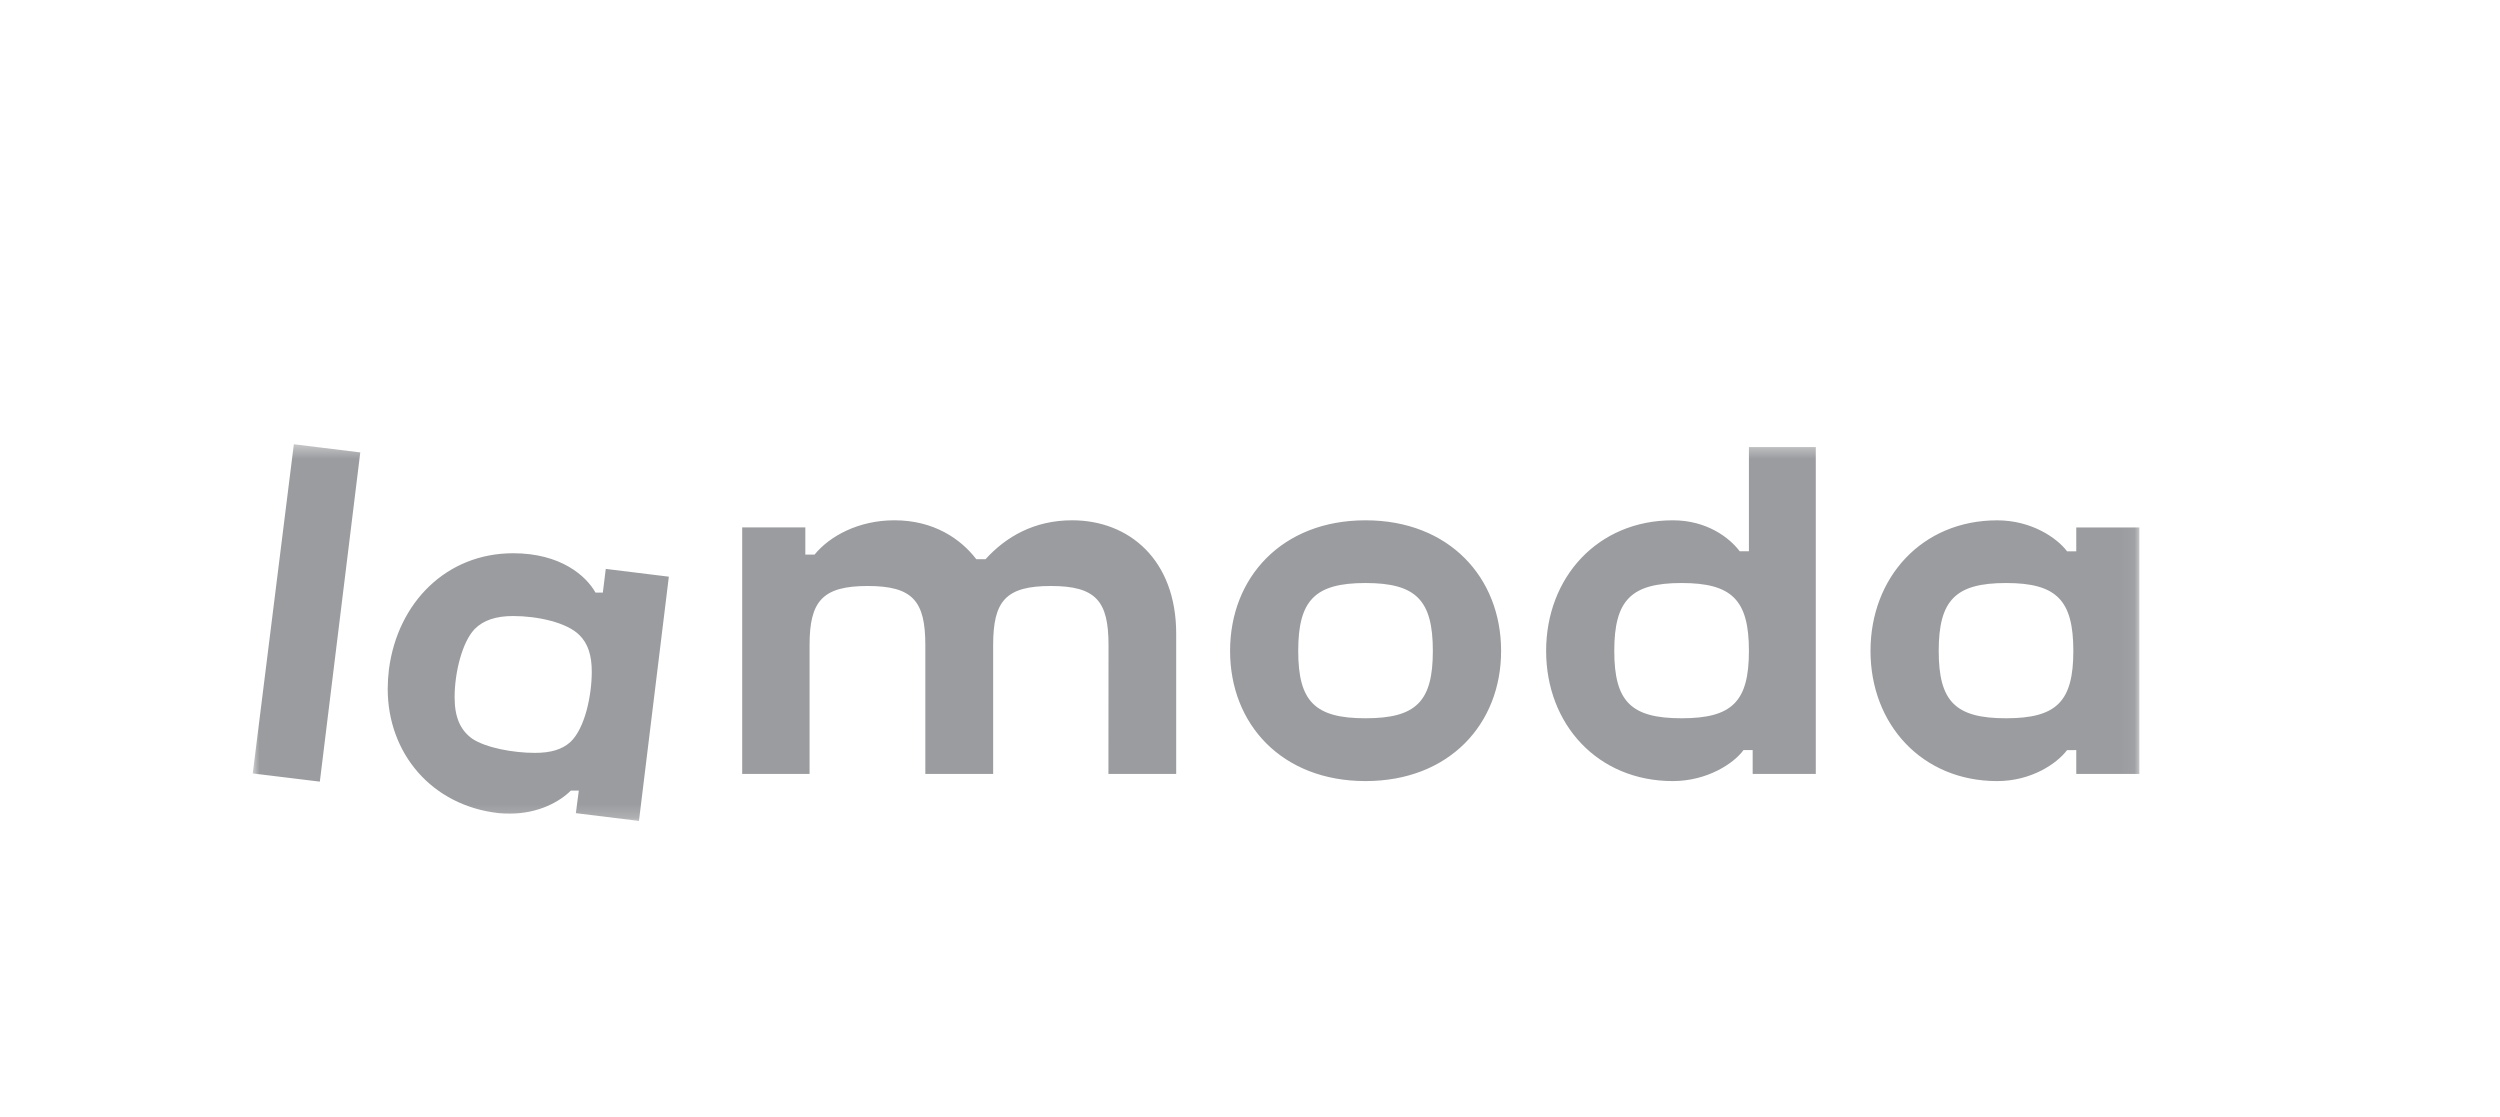 <?xml version="1.0" encoding="UTF-8"?> <svg xmlns="http://www.w3.org/2000/svg" width="188" height="84" viewBox="0 0 188 84" fill="none"><mask id="mask0_1502_14" style="mask-type:luminance" maskUnits="userSpaceOnUse" x="19" y="33" width="142" height="29"><path d="M160.949 33.407H19.006V61.795H160.949V33.407Z" fill="white"></path></mask><g mask="url(#mask0_1502_14)"><path d="M83.352 58.201H88.45V47.654C88.45 42.083 84.896 39.126 80.62 39.126C77.79 39.126 75.652 40.353 74.112 42.053H73.419C72.257 40.541 70.245 39.126 67.259 39.126C64.55 39.126 62.385 40.321 61.253 41.707H60.561V39.661H55.813V58.201H60.879V48.506C60.879 45.199 61.855 44.067 65.249 44.067C68.643 44.067 69.585 45.199 69.585 48.506V58.199H74.685V48.506C74.685 45.199 75.627 44.067 79.023 44.067C82.42 44.067 83.361 45.199 83.361 48.506L83.354 58.199L83.352 58.201ZM35.507 55.547C34.597 54.886 34.187 53.911 34.187 52.433C34.187 50.575 34.754 48.286 35.697 47.301C36.357 46.64 37.299 46.325 38.589 46.325C40.413 46.325 42.645 46.805 43.587 47.773C44.217 48.403 44.501 49.283 44.501 50.511C44.501 52.275 43.997 54.761 42.895 55.798C42.267 56.366 41.418 56.616 40.225 56.616C38.592 56.616 36.541 56.237 35.507 55.547ZM43.526 59.45L43.305 61.15L48.049 61.735L50.297 43.366L45.554 42.782L45.333 44.564H44.784C44.075 43.306 42.173 41.604 38.589 41.604C33.59 41.604 29.913 45.288 29.25 50.321C29.189 50.813 29.158 51.307 29.156 51.803C29.156 56.616 32.426 60.584 37.519 61.15C37.803 61.176 38.085 61.185 38.369 61.182C40.507 61.182 42.111 60.27 42.928 59.452H43.525L43.526 59.45ZM150.853 54.014C147.049 54.014 145.791 52.755 145.791 48.948C145.791 45.139 147.051 43.843 150.853 43.843C154.657 43.843 155.915 45.133 155.915 48.948C155.915 52.761 154.657 54.014 150.853 54.014ZM126.456 54.014C122.651 54.014 121.394 52.755 121.394 48.948C121.394 45.139 122.651 43.843 126.455 43.843C130.259 43.843 131.519 45.133 131.519 48.948C131.519 52.761 130.259 54.014 126.455 54.014H126.456ZM102.686 54.014C98.884 54.014 97.626 52.755 97.626 48.948C97.626 45.139 98.884 43.843 102.686 43.843C106.489 43.843 107.75 45.133 107.75 48.948C107.75 52.761 106.49 54.014 102.686 54.014ZM22.097 33.407L19.006 58.163L24.052 58.779L27.093 34.021L22.097 33.407ZM156.135 56.407V58.199H160.881V39.663H156.135V41.459H155.443C154.687 40.451 152.771 39.129 150.186 39.129C144.526 39.129 140.662 43.435 140.662 48.95C140.662 54.462 144.527 58.738 150.186 58.738C152.765 58.738 154.682 57.417 155.443 56.409L156.135 56.407ZM102.686 39.127C96.398 39.127 92.502 43.434 92.502 48.948C92.502 54.461 96.398 58.737 102.686 58.737C108.975 58.737 112.883 54.455 112.883 48.948C112.883 43.439 108.983 39.127 102.686 39.127ZM131.801 56.407V58.199H136.547V33.62H131.519V41.457H130.826C130.073 40.449 128.372 39.127 125.796 39.127C120.137 39.127 116.269 43.434 116.269 48.948C116.269 54.461 120.137 58.737 125.796 58.737C128.372 58.737 130.385 57.415 131.109 56.407H131.801Z" fill="#9B9C9F"></path></g></svg> 